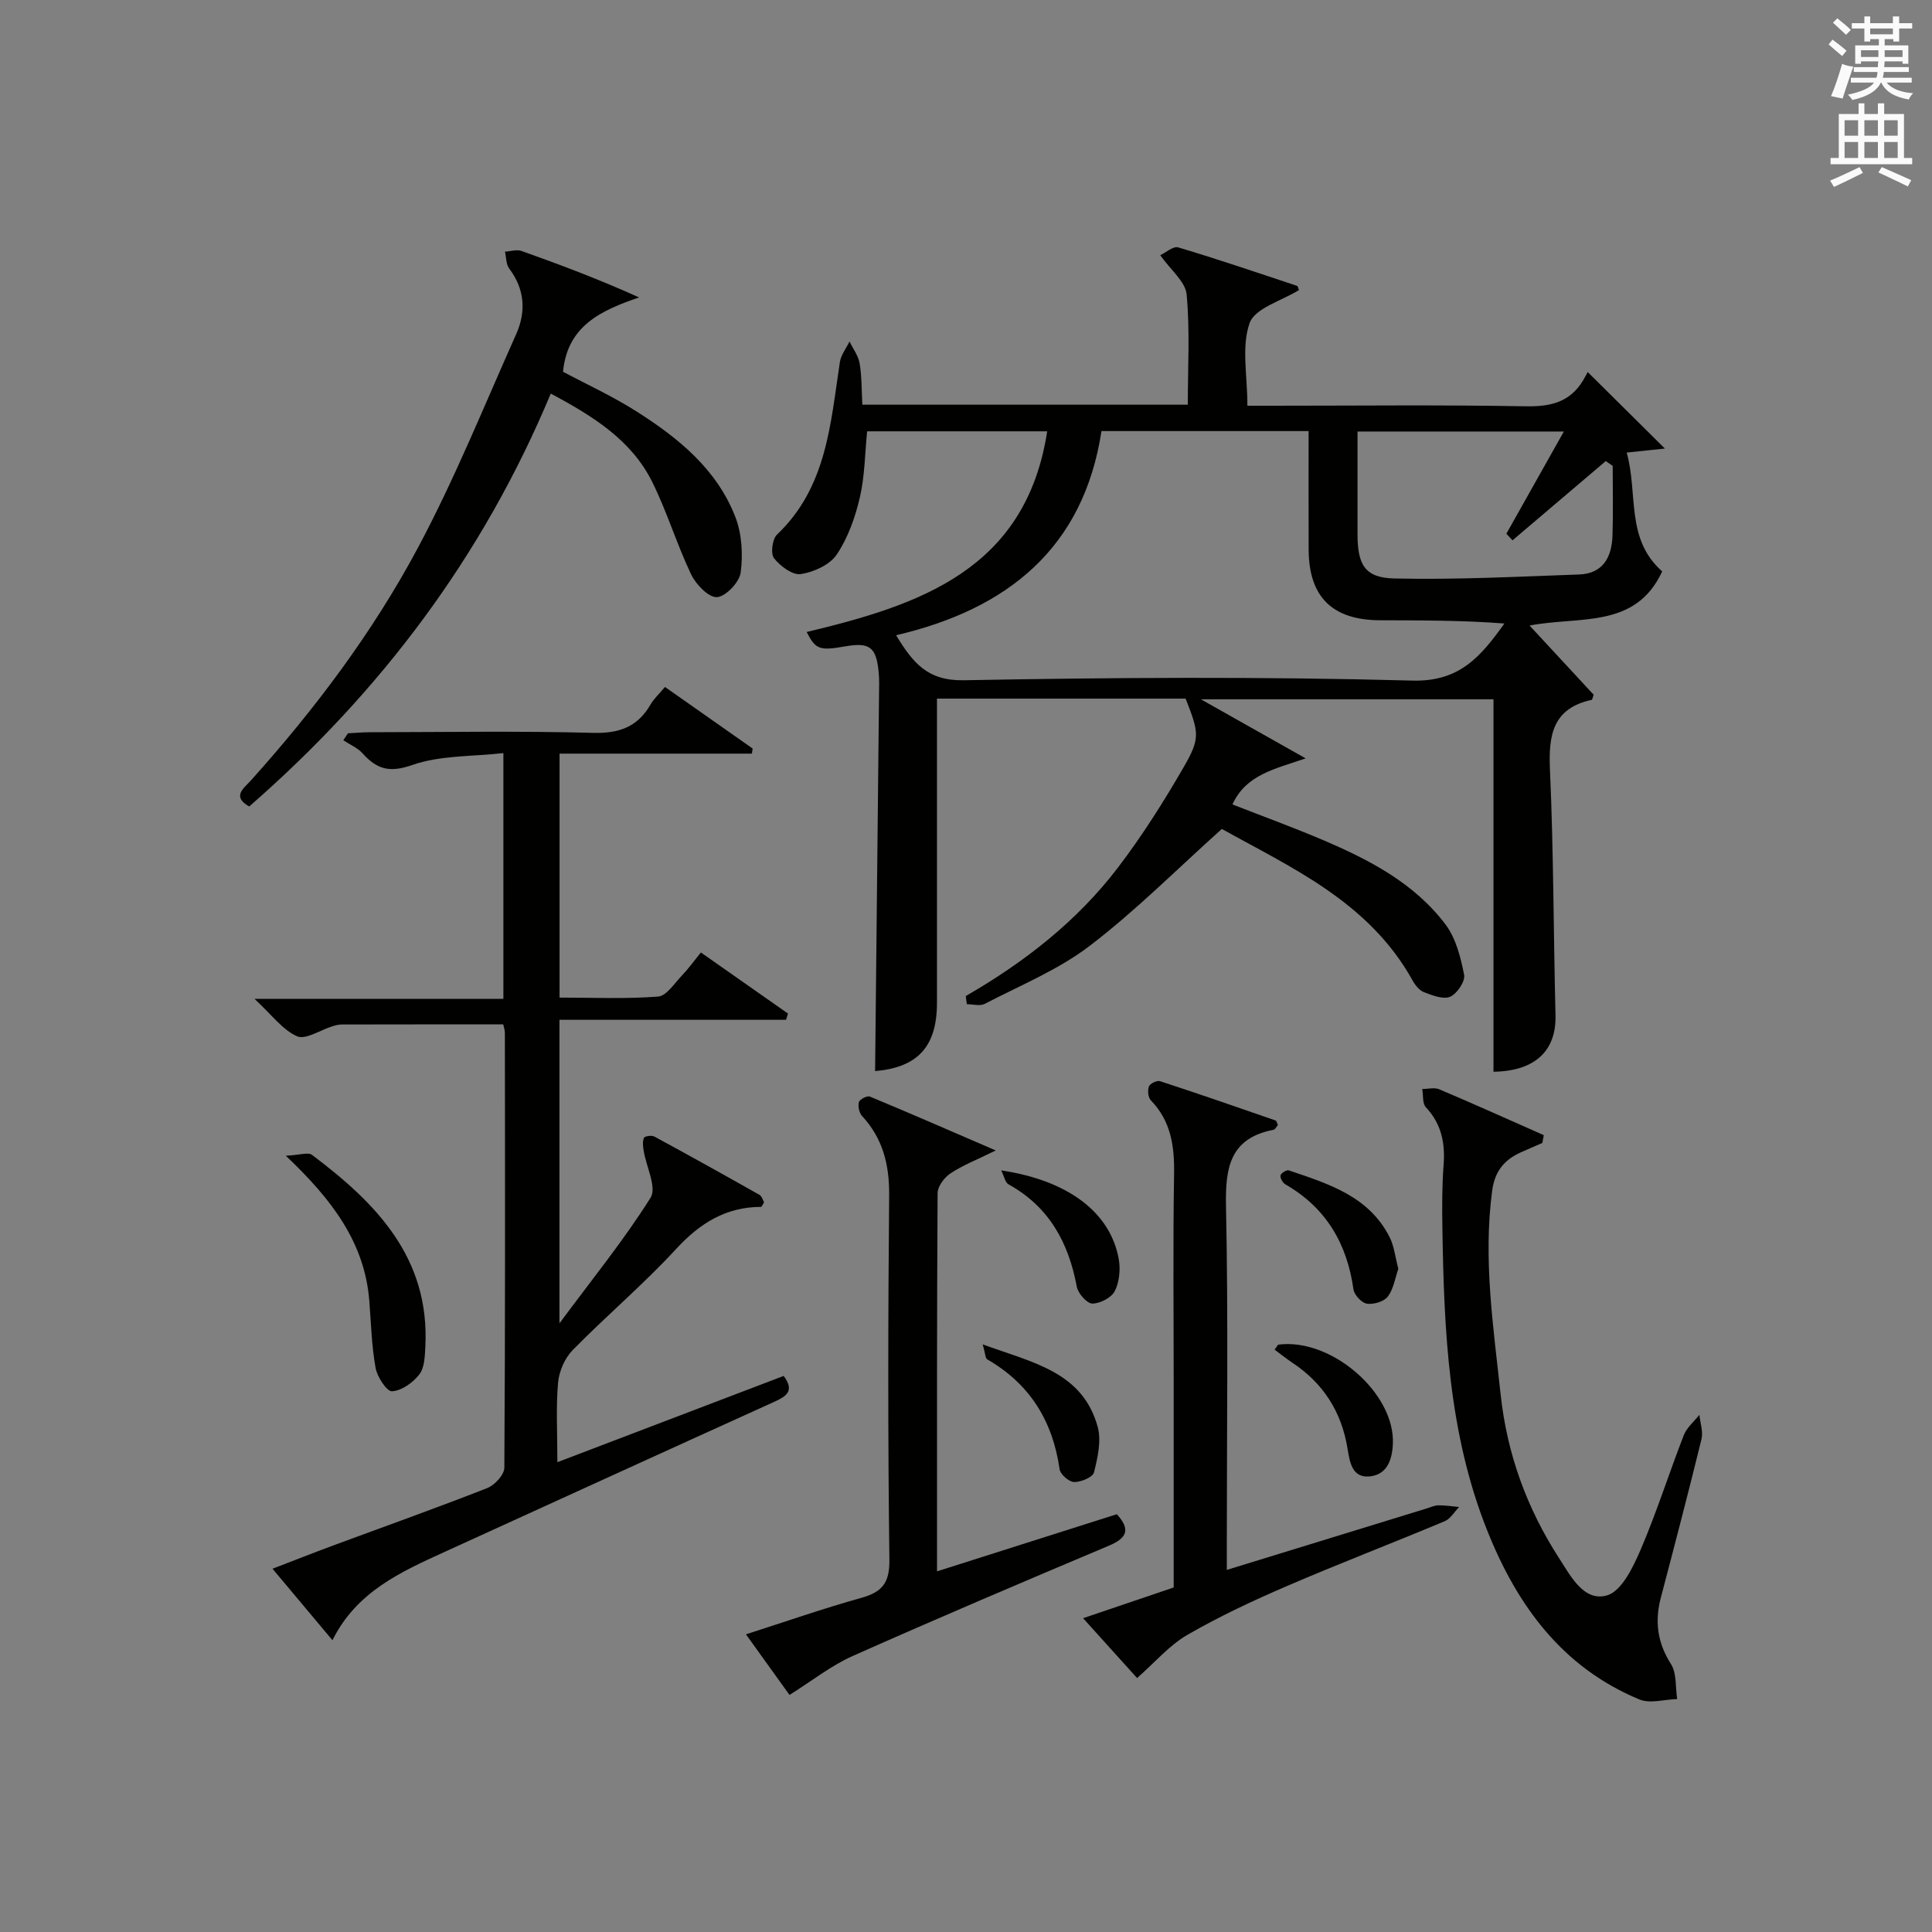 <?xml version="1.0" encoding="utf-8"?>
<!-- Generator: Adobe Illustrator 22.0.0, SVG Export Plug-In . SVG Version: 6.00 Build 0)  -->
<svg version="1.1" id="漢-ZDIC-典" xmlns="http://www.w3.org/2000/svg" xmlns:xlink="http://www.w3.org/1999/xlink" x="0px" y="0px"
	 viewBox="0 0 400 400" style="enable-background:new 0 0 400 400;" xml:space="preserve">
<rect x="0" y="0" width="400" height="400" fill="#808080" stroke="none"/>
<style type="text/css">
	.st1{fill:#010100;}
	.st2{fill:#fafafb;}
</style>
<g>
	
	<path class="st1" d="M199.96,206.22c12.1-6.98,23-15.46,31.48-26.57c5.02-6.58,9.48-13.65,13.63-20.82c3.49-6.03,3.16-7.13,0.4-14.19
		c-16.92,0-33.88,0-51.48,0c0,1.98,0,3.75,0,5.51c0,19.17,0.01,38.33,0,57.5c-0.01,9.13-4.06,13.35-12.81,14.11
		c0.27-25.85,0.55-51.78,0.81-77.7c0.02-1.67,0.09-3.35-0.08-5c-0.52-5.14-1.88-6.12-7.02-5.22c-5.2,0.9-6.02,0.64-7.88-2.99
		c23.32-5.58,45.38-12.85,49.8-41.55c-12.56,0-24.81,0-37.28,0c-0.46,4.58-0.48,9.26-1.51,13.7c-0.96,4.12-2.46,8.35-4.78,11.81
		c-1.43,2.13-4.76,3.64-7.44,4.05c-1.71,0.26-4.26-1.65-5.54-3.28c-0.75-0.96-0.37-3.97,0.61-4.9c10.32-9.8,11.07-22.95,13.02-35.73
		c0.23-1.48,1.31-2.83,1.99-4.25c0.73,1.51,1.84,2.96,2.1,4.55c0.46,2.74,0.39,5.57,0.56,8.54c22.57,0,44.68,0,67.38,0
		c0-7.66,0.46-15.3-0.24-22.82c-0.25-2.67-3.31-5.07-5.46-8.13c1.1-0.51,2.67-1.93,3.72-1.62c8.25,2.46,16.4,5.24,24.58,7.96
		c0.2,0.07,0.27,0.54,0.42,0.87c-3.56,2.22-9.12,3.74-10.22,6.84c-1.73,4.87-0.46,10.81-0.46,17.11c1.66,0,3.41,0,5.15,0
		c17.5,0,35-0.2,52.5,0.12c5.11,0.09,9.11-0.84,11.83-5.33c0.52-0.86,0.98-1.76,0.98-1.76c5.69,5.64,10.77,10.68,15.98,15.84
		c-2.29,0.24-4.81,0.5-7.91,0.83c2.39,8.51-0.29,17.88,7.35,24.6c-5.53,11.96-17.09,9.22-27.46,11.21
		c4.69,5.06,9.02,9.74,13.27,14.33c-0.2,0.53-0.26,1.03-0.42,1.06c-8.03,1.75-8.95,7.24-8.63,14.42
		c0.76,16.96,0.73,33.95,1.15,50.92c0.18,7.26-4.2,11.54-12.84,11.65c0-25.58,0-51.15,0-77.11c-19.99,0-39.52,0-60.58,0
		c7.72,4.35,14.21,8.01,21.69,12.23c-6.43,2.24-12.34,3.35-15.15,9.54c6.29,2.46,12.48,4.71,18.54,7.29
		c9.7,4.12,19.09,8.96,25.58,17.58c2.15,2.85,3.13,6.8,3.84,10.41c0.26,1.35-1.46,3.9-2.88,4.53c-1.42,0.62-3.68-0.27-5.41-0.93
		c-0.98-0.37-1.86-1.48-2.4-2.47c-9.06-16.31-25.27-23.4-39.47-31.34c-9.43,8.46-17.9,16.99-27.36,24.21
		c-6.51,4.97-14.38,8.18-21.73,12.01c-0.98,0.51-2.46,0.07-3.7,0.07C200.08,207.36,200.02,206.79,199.96,206.22z M185.53,131.52
		c3.47,5.71,6.49,9.46,14.03,9.32c30.95-0.58,61.93-0.77,92.87,0.07c9.76,0.26,14.14-4.97,19.04-11.82
		c-8.63-0.67-17.19-0.64-25.74-0.67c-9.91-0.04-14.75-4.84-14.79-14.65c-0.03-8.1-0.01-16.21-0.01-24.52c-14.5,0-28.43,0-42.88,0
		C224.35,113.39,208.7,126.11,185.53,131.52z M333.89,96.45c-0.48-0.33-0.96-0.66-1.43-0.99c-6.44,5.47-12.87,10.94-19.31,16.41
		c-0.42-0.46-0.84-0.92-1.27-1.37c3.92-6.97,7.84-13.94,11.9-21.16c-14.58,0-28.47,0-42.72,0c0,7.29,0,14.25,0,21.21
		c0,6.37,1.49,9.09,7.68,9.22c12.72,0.28,25.47-0.38,38.2-0.83c5-0.18,6.78-3.66,6.91-8.1C334,106.05,333.89,101.25,333.89,96.45z"
		/>
	<path class="st1" d="M104.19,212.09c-11.52,0-22.48-0.01-33.45,0.02c-0.65,0-1.32,0.19-1.95,0.38c-2.47,0.76-5.49,2.83-7.28,2.06
		c-2.99-1.3-5.2-4.41-8.82-7.75c17.92,0,34.55,0,51.53,0c0-16.99,0-33.23,0-50.88c-6.4,0.73-13.05,0.43-18.88,2.47
		c-4.72,1.65-7.31,0.87-10.25-2.39c-1.05-1.17-2.66-1.84-4.01-2.74c0.32-0.48,0.64-0.96,0.96-1.44c1.58-0.08,3.16-0.22,4.74-0.22
		c15.33-0.02,30.66-0.28,45.98,0.13c5.44,0.15,9.27-1.23,11.96-5.92c0.65-1.13,1.67-2.05,2.96-3.58
		c6.07,4.27,12.11,8.51,18.15,12.75c-0.05,0.35-0.11,0.7-0.16,1.05c-13.13,0-26.27,0-39.82,0c0,17.12,0,33.48,0,50.51
		c6.87,0,13.67,0.31,20.4-0.21c1.76-0.14,3.4-2.77,4.96-4.39c1.26-1.3,2.32-2.79,3.9-4.74c6.07,4.26,12.05,8.46,18.04,12.65
		c-0.14,0.43-0.27,0.86-0.41,1.29c-15.5,0-31,0-46.91,0c0,20.87,0,41.06,0,62.84c6.9-9.31,13.42-17.33,18.87-26.02
		c1.32-2.11-0.91-6.42-1.44-9.73c-0.14-0.88-0.27-1.91,0.07-2.65c0.17-0.37,1.6-0.57,2.15-0.27c7.3,3.96,14.56,8,21.79,12.09
		c0.47,0.27,0.65,1.05,0.92,1.52c-0.29,0.45-0.46,0.95-0.63,0.95c-7.3,0.03-12.66,3.38-17.58,8.72
		c-6.75,7.33-14.43,13.81-21.42,20.94c-1.64,1.67-2.81,4.4-3.02,6.75c-0.45,5.1-0.14,10.26-0.14,16.45
		c16.1-6.14,31.48-12,46.85-17.86c2.38,3.19,0.47,4.26-2.08,5.42c-22.7,10.28-45.37,20.64-68.04,30.98
		c-9.12,4.16-18.3,8.25-23.3,18.32c-4.28-5.11-8.1-9.66-12.41-14.8c4.52-1.74,8.6-3.35,12.71-4.87c10.58-3.92,21.22-7.7,31.73-11.82
		c1.55-0.61,3.56-2.77,3.56-4.23c0.2-29.99,0.14-59.98,0.11-89.97C104.54,213.29,104.31,212.66,104.19,212.09z"/>
	<path class="st1" d="M319.33,236.63c-1.5,0.66-3.01,1.3-4.5,1.97c-3.42,1.55-5.36,3.93-5.89,7.91c-1.9,14.19,0.25,28.16,1.75,42.19
		c1.32,12.32,5.44,23.61,12.13,33.95c2.4,3.71,5.11,9.02,9.89,7.66c3-0.85,5.39-5.8,6.94-9.4c3.34-7.77,5.89-15.88,8.96-23.77
		c0.62-1.59,2.13-2.82,3.23-4.22c0.17,1.69,0.81,3.5,0.43,5.06c-2.68,10.95-5.53,21.85-8.4,32.75c-1.3,4.93-0.75,9.35,2.08,13.78
		c1.22,1.92,0.91,4.81,1.29,7.26c-2.62,0.07-5.59,1-7.8,0.09c-15.95-6.61-25.29-19.38-31.5-34.91c-8.07-20.18-8.97-41.42-9.31-62.74
		c-0.07-4.32-0.08-8.66,0.25-12.97c0.35-4.55-0.42-8.52-3.66-11.98c-0.75-0.8-0.53-2.5-0.76-3.79c1.19,0,2.53-0.37,3.53,0.06
		c7.25,3.07,14.43,6.31,21.63,9.49C319.51,235.57,319.42,236.1,319.33,236.63z"/>
	<path class="st1" d="M264.58,232.93c-0.29,0.32-0.56,0.91-0.92,0.98c-8.99,1.75-9.99,7.78-9.83,15.79c0.48,23.15,0.17,46.33,0.17,69.49
		c0,1.79,0,3.57,0,5.84c14.18-4.36,27.79-8.55,41.41-12.73c0.79-0.24,1.6-0.63,2.4-0.64c1.43-0.01,2.86,0.22,4.29,0.35
		c-0.99,1.01-1.8,2.45-3.01,2.95c-10.88,4.56-21.9,8.78-32.73,13.45c-7.01,3.02-13.97,6.28-20.56,10.09
		c-3.7,2.14-6.63,5.63-10.38,8.92c-2.96-3.28-6.76-7.5-11.18-12.39c6.6-2.24,12.59-4.27,18.76-6.36c0-14.2,0-28.19,0-42.18
		c0-14.5-0.16-29,0.08-43.49c0.09-5.74-0.65-10.89-4.81-15.19c-0.57-0.59-0.71-2.05-0.4-2.86c0.22-0.6,1.66-1.31,2.28-1.11
		c8.02,2.62,15.99,5.38,23.96,8.15C264.31,232.07,264.38,232.53,264.58,232.93z"/>
	<path class="st1" d="M194,325.33c12.86-4.09,25.01-7.95,37.23-11.83c2.92,3.22,2.06,4.96-1.67,6.53c-17.74,7.48-35.46,15.01-53.05,22.84
		c-4.44,1.98-8.36,5.11-13.05,8.05c-2.44-3.4-5.49-7.64-9.02-12.55c8.27-2.65,15.99-5.35,23.85-7.54c4.31-1.2,5.91-3.06,5.85-7.87
		c-0.32-25.15-0.28-50.31-0.05-75.46c0.06-6.34-1.29-11.78-5.62-16.46c-0.6-0.65-0.88-2.02-0.64-2.87c0.16-0.57,1.71-1.36,2.26-1.14
		c8.37,3.48,16.68,7.1,26.07,11.16c-3.97,1.95-6.86,3.07-9.38,4.75c-1.27,0.84-2.65,2.68-2.66,4.08
		C193.96,272.82,194,298.63,194,325.33z"/>
	<path class="st1" d="M114.03,81.49c-14.13,33.85-35.31,61.83-62.43,85.48c-3.71-2.06-1.05-3.83,0.33-5.37c13.28-14.78,25.21-30.64,34.56-48.12
		c7.64-14.29,13.73-29.42,20.36-44.25c2.09-4.68,1.83-9.33-1.43-13.64c-0.66-0.87-0.6-2.3-0.87-3.48c1.15-0.07,2.43-0.51,3.43-0.15
		c8.07,2.87,16.08,5.89,24.34,9.62c-7.87,2.68-14.85,5.87-15.75,15.39c4.82,2.57,10.22,5.04,15.18,8.19
		c8.66,5.49,16.63,11.95,20.48,21.83c1.37,3.51,1.61,7.78,1.12,11.54c-0.26,2.01-3.1,5-4.91,5.1c-1.74,0.1-4.36-2.63-5.35-4.71
		c-2.98-6.25-4.99-12.97-8.07-19.17C130.76,91.21,123.02,86.28,114.03,81.49z"/>
	<path class="st1" d="M59.17,239.28c2.85-0.13,4.62-0.78,5.43-0.17c13.29,9.98,24.42,21.33,23.46,39.73c-0.1,1.96-0.16,4.33-1.25,5.73
		c-1.32,1.7-3.66,3.36-5.64,3.48c-1.09,0.06-3.07-2.97-3.41-4.84c-0.82-4.56-0.93-9.24-1.3-13.88
		C75.51,257.3,68.79,248.39,59.17,239.28z"/>
	<path class="st1" d="M207.29,242.32c13.84,2.07,22.55,8.66,24.32,18.27c0.4,2.15,0.16,4.79-0.79,6.69c-0.69,1.38-3.05,2.61-4.66,2.61
		c-1.11,0-2.96-2.09-3.22-3.48c-1.7-9.15-5.74-16.56-14.14-21.21C208.12,244.84,207.92,243.6,207.29,242.32z"/>
	<path class="st1" d="M203.46,278.34c10.36,3.79,20.65,5.66,23.8,17.05c0.8,2.89,0,6.4-0.76,9.45c-0.25,1-2.68,2.02-4.1,2
		c-1.06-0.01-2.87-1.58-3.02-2.64c-1.43-10-6.16-17.68-14.99-22.76C204,281.22,204.02,280.29,203.46,278.34z"/>
	<path class="st1" d="M289.51,262.69c-0.66,1.9-0.98,4.16-2.18,5.75c-0.79,1.05-2.95,1.68-4.34,1.47c-1.08-0.16-2.61-1.81-2.77-2.96
		c-1.34-9.48-5.66-16.88-14.08-21.73c-0.55-0.32-1.12-1.28-1.03-1.85c0.07-0.46,1.27-1.21,1.71-1.06
		c8.19,2.78,16.61,5.33,20.91,13.88C288.66,258.06,288.87,260.29,289.51,262.69z"/>
	<path class="st1" d="M263.89,279.43c0.58-0.78,0.66-1.01,0.77-1.03c10.94-1.46,24.18,10.02,23.72,20.52c-0.14,3.28-1.18,6.32-4.66,6.74
		c-3.8,0.46-4.27-2.96-4.73-5.75c-1.24-7.65-5.06-13.58-11.52-17.84C266.28,281.27,265.15,280.36,263.89,279.43z"/>
	
	
	<path class="st2" d="M378.6,9.2l0.8-1c0.9,0.7,1.9,1.4,2.9,2.3l-0.9,1.1C380.3,10.7,379.4,9.9,378.6,9.2z M379.1,19.9
		c0.9-2.1,1.6-4.3,2.3-6.7c0.4,0.2,0.8,0.4,2.3,0.6c-0.7,2.1-1.5,4.3-2.2,6.6L379.1,19.9z M379.5,4.7l0.9-0.9c1,0.8,2,1.6,2.8,2.4
		l-1,1C381.2,6.3,380.3,5.4,379.5,4.7z M392,3.4h1.2v1.4h2.7v1.1h-2.7v2.7H392V8.1h-1.8v1.3h4.9v3.8h-1.2v-0.5h-3.7
		c0,0.4-0.1,0.9-0.1,1.2h5.1v1H390c0,0.5-0.1,0.9-0.2,1.2h6v1h-5.2c1.1,1.3,2.9,2,5.5,2.2c-0.4,0.4-0.7,0.8-0.9,1.3
		c-2.9-0.5-4.8-1.6-5.7-3.5h-0.1c-0.8,1.7-2.7,2.9-5.9,3.6c-0.2-0.4-0.6-0.8-0.9-1.1c2.8-0.6,4.6-1.4,5.4-2.5h-4.8v-1h5.3
		c0.1-0.3,0.2-0.7,0.2-1.2h-4.9v-1h5c0-0.4,0-0.8,0.1-1.2h-3.6v0.5h-1.2V9.4h4.9V8.1h-1.8v0.5H386V5.9h-2.6V4.8h2.6V3.4h1.2v1.4h4.7
		V3.4z M385.3,11.8h3.6c0-0.4,0-0.9,0-1.4h-3.6V11.8z M387.2,7.1h4.7V5.9h-4.7V7.1z M393.9,10.4h-3.7c0,0.5,0,1,0,1.4h3.7V10.4z"/>
	<path class="st2" d="M384.7,21.4h1.3v2.2h2.8v-2.2h1.3v2.2h4.1v9.1h1.7V34h-16.9v-1.3h1.7v-9.1h4.1V21.4z M385,34.6l0.7,1.2
		c-1.8,0.9-3.8,1.9-6,2.9c-0.2-0.4-0.5-0.8-0.8-1.3C381.3,36.4,383.3,35.4,385,34.6z M381.9,28.1h2.8v-3.2h-2.8V28.1z M381.9,32.7
		h2.8v-3.3h-2.8V32.7z M386,28.1h2.8v-3.2H386V28.1z M386,32.7h2.8v-3.3H386V32.7z M389.6,34.6c2.1,0.9,4.1,1.8,6.1,2.7l-0.7,1.3
		c-2.2-1.1-4.2-2-6.1-2.9L389.6,34.6z M392.9,24.9h-2.8v3.2h2.8V24.9z M390.1,32.7h2.8v-3.3h-2.8V32.7z"/>
</g>
</svg>
